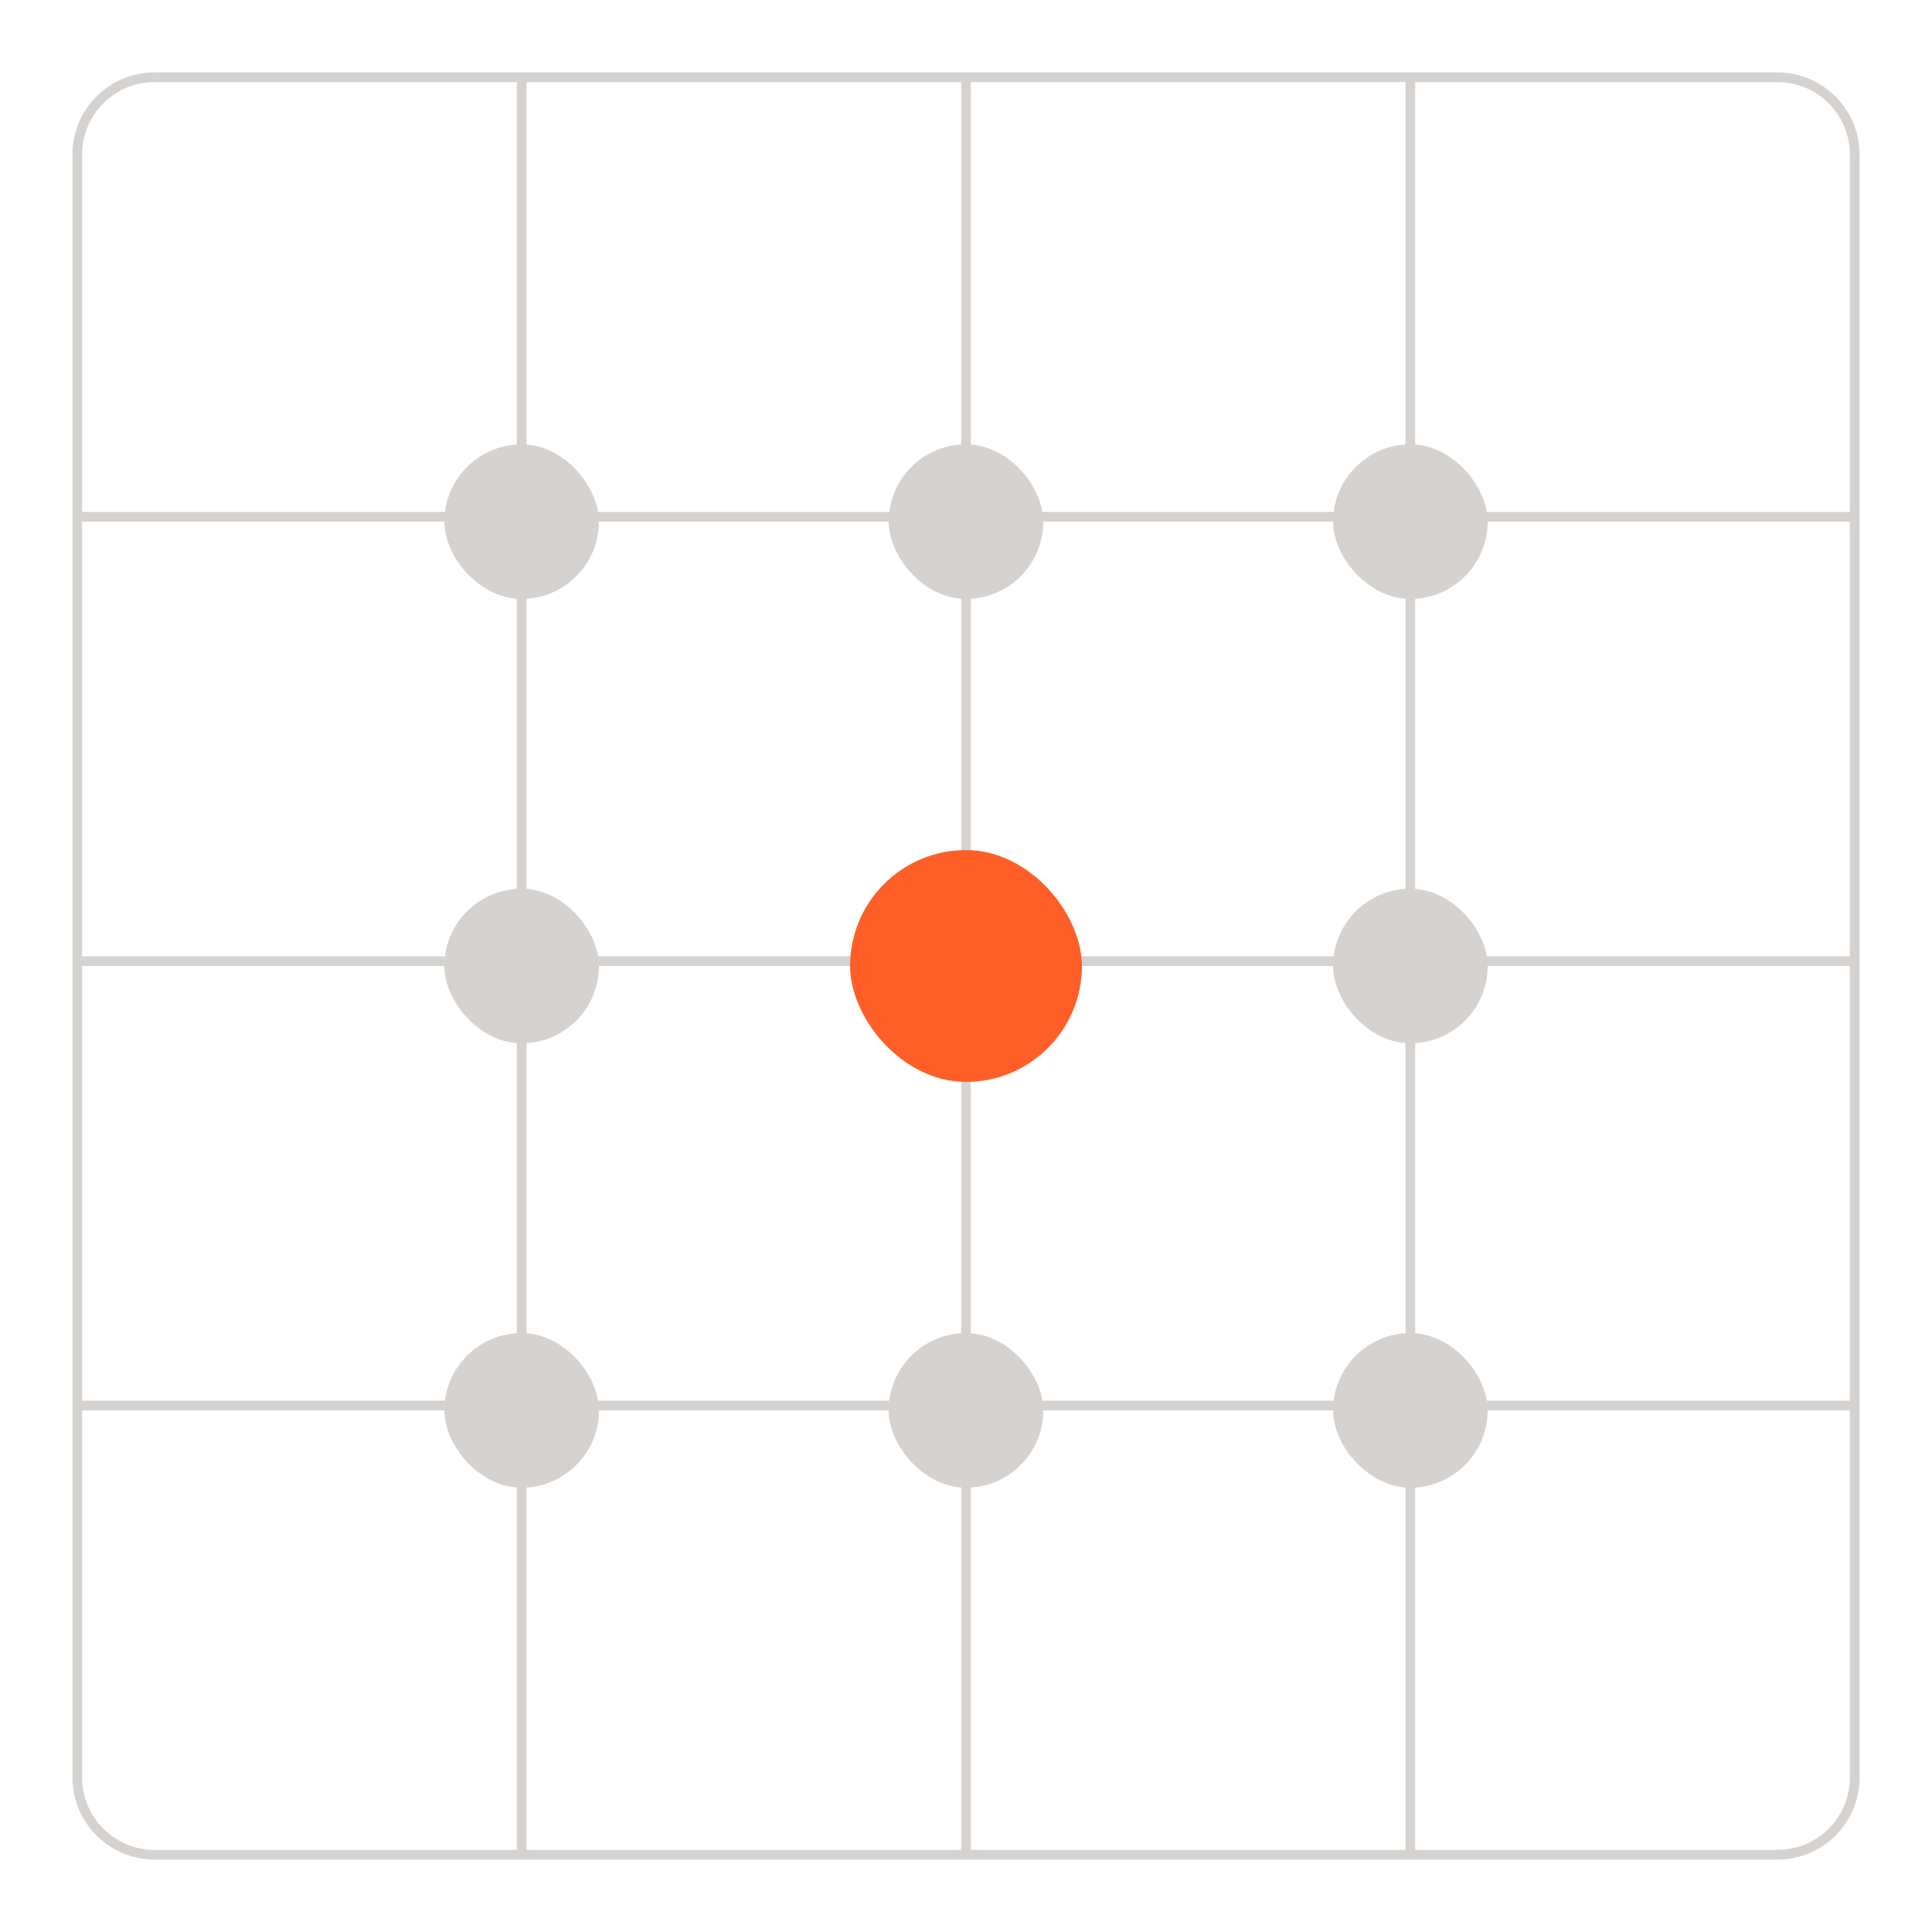 <svg xmlns="http://www.w3.org/2000/svg" width="200" height="200" viewBox="0 0 200 200" fill="none">
  <path d="M8 16C8 11.582 11.582 8 16 8H184C188.418 8 192 11.582 192 16V184C192 188.418 188.418 192 184 192H16C11.582 192 8 188.418 8 184V16Z" stroke="#D5D2CF"/>
  <line x1="8" y1="145.5" x2="192" y2="145.5" stroke="#D5D2CF"/>
  <line x1="8" y1="53.5" x2="192" y2="53.5" stroke="#D5D2CF"/>
  <line x1="8" y1="99.5" x2="192" y2="99.5" stroke="#D5D2CF"/>
  <path d="M54 8L54 192" stroke="#D5D2CF"/>
  <path d="M100 8L100 192" stroke="#D5D2CF"/>
  <path d="M146 8L146 192" stroke="#D5D2CF"/>
  <rect x="88" y="88" width="24" height="24" rx="12" fill="#FF5E27"/>
  <rect x="138" y="92" width="16" height="16" rx="8" fill="#D5D2CF"/>
  <rect x="46" y="92" width="16" height="16" rx="8" fill="#D5D2CF"/>
  <rect x="138" y="138" width="16" height="16" rx="8" fill="#D5D2CF"/>
  <rect x="46" y="138" width="16" height="16" rx="8" fill="#D5D2CF"/>
  <rect x="92" y="138" width="16" height="16" rx="8" fill="#D5D2CF"/>
  <rect x="138" y="46" width="16" height="16" rx="8" fill="#D5D2CF"/>
  <rect x="46" y="46" width="16" height="16" rx="8" fill="#D5D2CF"/>
  <rect x="92" y="46" width="16" height="16" rx="8" fill="#D5D2CF"/>
</svg>